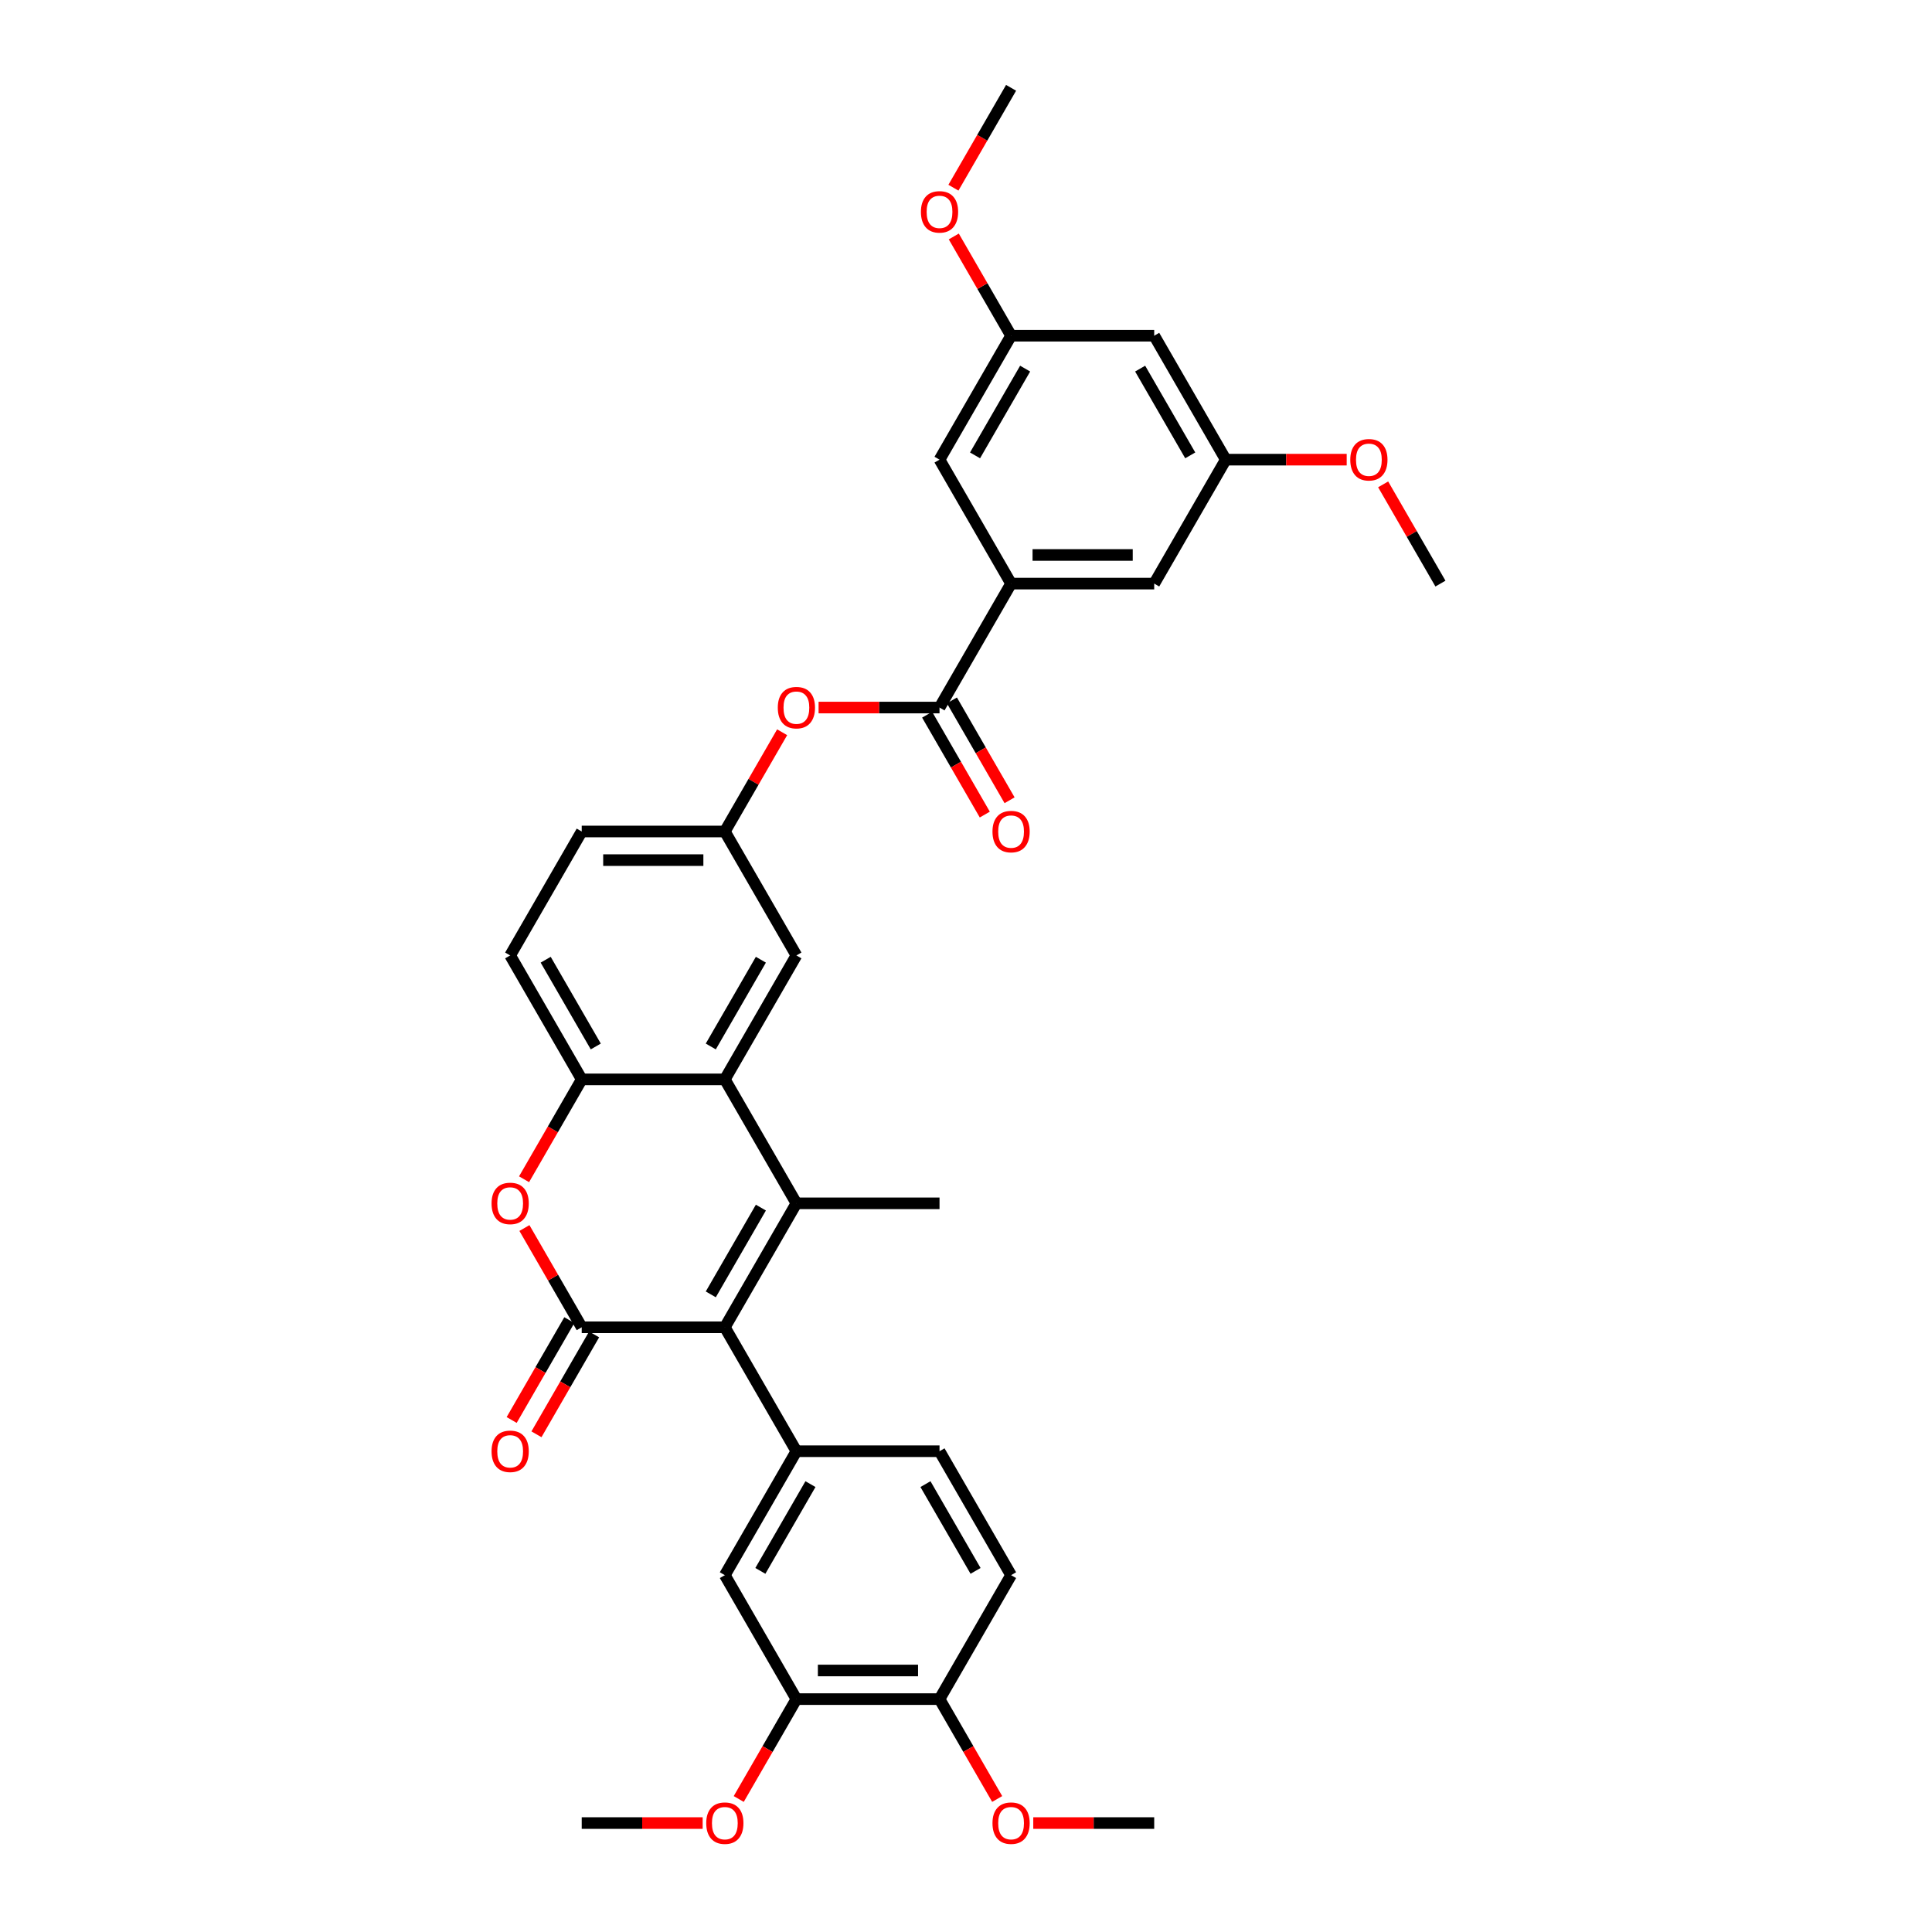 <?xml version='1.0' encoding='iso-8859-1'?>
<svg version='1.1' baseProfile='full'
              xmlns='http://www.w3.org/2000/svg'
                      xmlns:rdkit='http://www.rdkit.org/xml'
                      xmlns:xlink='http://www.w3.org/1999/xlink'
                  xml:space='preserve'
width='1000px' height='1000px' viewBox='0 0 1000 1000'>
<!-- END OF HEADER -->
<rect style='opacity:1.0;fill:#FFFFFF;stroke:none' width='1000' height='1000' x='0' y='0'> </rect>
<path class='bond-0' d='M 375.177,686.995 L 412.217,622.841' style='fill:none;fill-rule:evenodd;stroke:#000000;stroke-width:6px;stroke-linecap:butt;stroke-linejoin:miter;stroke-opacity:1' />
<path class='bond-0' d='M 367.902,669.964 L 393.83,625.056' style='fill:none;fill-rule:evenodd;stroke:#000000;stroke-width:6px;stroke-linecap:butt;stroke-linejoin:miter;stroke-opacity:1' />
<path class='bond-1' d='M 375.177,686.995 L 301.099,686.995' style='fill:none;fill-rule:evenodd;stroke:#000000;stroke-width:6px;stroke-linecap:butt;stroke-linejoin:miter;stroke-opacity:1' />
<path class='bond-4' d='M 375.177,686.995 L 412.217,751.149' style='fill:none;fill-rule:evenodd;stroke:#000000;stroke-width:6px;stroke-linecap:butt;stroke-linejoin:miter;stroke-opacity:1' />
<path class='bond-2' d='M 412.217,622.841 L 375.177,558.687' style='fill:none;fill-rule:evenodd;stroke:#000000;stroke-width:6px;stroke-linecap:butt;stroke-linejoin:miter;stroke-opacity:1' />
<path class='bond-24' d='M 412.217,622.841 L 486.295,622.841' style='fill:none;fill-rule:evenodd;stroke:#000000;stroke-width:6px;stroke-linecap:butt;stroke-linejoin:miter;stroke-opacity:1' />
<path class='bond-3' d='M 301.099,686.995 L 286.27,661.311' style='fill:none;fill-rule:evenodd;stroke:#000000;stroke-width:6px;stroke-linecap:butt;stroke-linejoin:miter;stroke-opacity:1' />
<path class='bond-3' d='M 286.27,661.311 L 271.441,635.627' style='fill:none;fill-rule:evenodd;stroke:#FF0000;stroke-width:6px;stroke-linecap:butt;stroke-linejoin:miter;stroke-opacity:1' />
<path class='bond-11' d='M 294.683,683.291 L 279.76,709.138' style='fill:none;fill-rule:evenodd;stroke:#000000;stroke-width:6px;stroke-linecap:butt;stroke-linejoin:miter;stroke-opacity:1' />
<path class='bond-11' d='M 279.76,709.138 L 264.838,734.985' style='fill:none;fill-rule:evenodd;stroke:#FF0000;stroke-width:6px;stroke-linecap:butt;stroke-linejoin:miter;stroke-opacity:1' />
<path class='bond-11' d='M 307.514,690.699 L 292.591,716.546' style='fill:none;fill-rule:evenodd;stroke:#000000;stroke-width:6px;stroke-linecap:butt;stroke-linejoin:miter;stroke-opacity:1' />
<path class='bond-11' d='M 292.591,716.546 L 277.668,742.393' style='fill:none;fill-rule:evenodd;stroke:#FF0000;stroke-width:6px;stroke-linecap:butt;stroke-linejoin:miter;stroke-opacity:1' />
<path class='bond-12' d='M 375.177,558.687 L 412.217,494.533' style='fill:none;fill-rule:evenodd;stroke:#000000;stroke-width:6px;stroke-linecap:butt;stroke-linejoin:miter;stroke-opacity:1' />
<path class='bond-12' d='M 367.902,541.656 L 393.83,496.748' style='fill:none;fill-rule:evenodd;stroke:#000000;stroke-width:6px;stroke-linecap:butt;stroke-linejoin:miter;stroke-opacity:1' />
<path class='bond-34' d='M 375.177,558.687 L 301.099,558.687' style='fill:none;fill-rule:evenodd;stroke:#000000;stroke-width:6px;stroke-linecap:butt;stroke-linejoin:miter;stroke-opacity:1' />
<path class='bond-5' d='M 271.253,610.381 L 286.176,584.534' style='fill:none;fill-rule:evenodd;stroke:#FF0000;stroke-width:6px;stroke-linecap:butt;stroke-linejoin:miter;stroke-opacity:1' />
<path class='bond-5' d='M 286.176,584.534 L 301.099,558.687' style='fill:none;fill-rule:evenodd;stroke:#000000;stroke-width:6px;stroke-linecap:butt;stroke-linejoin:miter;stroke-opacity:1' />
<path class='bond-8' d='M 412.217,751.149 L 375.177,815.303' style='fill:none;fill-rule:evenodd;stroke:#000000;stroke-width:6px;stroke-linecap:butt;stroke-linejoin:miter;stroke-opacity:1' />
<path class='bond-8' d='M 419.492,768.18 L 393.564,813.088' style='fill:none;fill-rule:evenodd;stroke:#000000;stroke-width:6px;stroke-linecap:butt;stroke-linejoin:miter;stroke-opacity:1' />
<path class='bond-16' d='M 412.217,751.149 L 486.295,751.149' style='fill:none;fill-rule:evenodd;stroke:#000000;stroke-width:6px;stroke-linecap:butt;stroke-linejoin:miter;stroke-opacity:1' />
<path class='bond-22' d='M 301.099,558.687 L 264.059,494.533' style='fill:none;fill-rule:evenodd;stroke:#000000;stroke-width:6px;stroke-linecap:butt;stroke-linejoin:miter;stroke-opacity:1' />
<path class='bond-22' d='M 308.374,541.656 L 282.446,496.748' style='fill:none;fill-rule:evenodd;stroke:#000000;stroke-width:6px;stroke-linecap:butt;stroke-linejoin:miter;stroke-opacity:1' />
<path class='bond-6' d='M 486.295,366.225 L 454.997,366.225' style='fill:none;fill-rule:evenodd;stroke:#000000;stroke-width:6px;stroke-linecap:butt;stroke-linejoin:miter;stroke-opacity:1' />
<path class='bond-6' d='M 454.997,366.225 L 423.699,366.225' style='fill:none;fill-rule:evenodd;stroke:#FF0000;stroke-width:6px;stroke-linecap:butt;stroke-linejoin:miter;stroke-opacity:1' />
<path class='bond-7' d='M 486.295,366.225 L 523.335,302.071' style='fill:none;fill-rule:evenodd;stroke:#000000;stroke-width:6px;stroke-linecap:butt;stroke-linejoin:miter;stroke-opacity:1' />
<path class='bond-18' d='M 479.88,369.929 L 494.803,395.776' style='fill:none;fill-rule:evenodd;stroke:#000000;stroke-width:6px;stroke-linecap:butt;stroke-linejoin:miter;stroke-opacity:1' />
<path class='bond-18' d='M 494.803,395.776 L 509.726,421.623' style='fill:none;fill-rule:evenodd;stroke:#FF0000;stroke-width:6px;stroke-linecap:butt;stroke-linejoin:miter;stroke-opacity:1' />
<path class='bond-18' d='M 492.711,362.521 L 507.634,388.368' style='fill:none;fill-rule:evenodd;stroke:#000000;stroke-width:6px;stroke-linecap:butt;stroke-linejoin:miter;stroke-opacity:1' />
<path class='bond-18' d='M 507.634,388.368 L 522.556,414.215' style='fill:none;fill-rule:evenodd;stroke:#FF0000;stroke-width:6px;stroke-linecap:butt;stroke-linejoin:miter;stroke-opacity:1' />
<path class='bond-13' d='M 523.335,302.071 L 597.414,302.071' style='fill:none;fill-rule:evenodd;stroke:#000000;stroke-width:6px;stroke-linecap:butt;stroke-linejoin:miter;stroke-opacity:1' />
<path class='bond-13' d='M 534.447,287.255 L 586.302,287.255' style='fill:none;fill-rule:evenodd;stroke:#000000;stroke-width:6px;stroke-linecap:butt;stroke-linejoin:miter;stroke-opacity:1' />
<path class='bond-14' d='M 523.335,302.071 L 486.295,237.917' style='fill:none;fill-rule:evenodd;stroke:#000000;stroke-width:6px;stroke-linecap:butt;stroke-linejoin:miter;stroke-opacity:1' />
<path class='bond-10' d='M 375.177,815.303 L 412.217,879.457' style='fill:none;fill-rule:evenodd;stroke:#000000;stroke-width:6px;stroke-linecap:butt;stroke-linejoin:miter;stroke-opacity:1' />
<path class='bond-9' d='M 404.835,379.011 L 390.006,404.695' style='fill:none;fill-rule:evenodd;stroke:#FF0000;stroke-width:6px;stroke-linecap:butt;stroke-linejoin:miter;stroke-opacity:1' />
<path class='bond-9' d='M 390.006,404.695 L 375.177,430.379' style='fill:none;fill-rule:evenodd;stroke:#000000;stroke-width:6px;stroke-linecap:butt;stroke-linejoin:miter;stroke-opacity:1' />
<path class='bond-26' d='M 412.217,879.457 L 397.294,905.304' style='fill:none;fill-rule:evenodd;stroke:#000000;stroke-width:6px;stroke-linecap:butt;stroke-linejoin:miter;stroke-opacity:1' />
<path class='bond-26' d='M 397.294,905.304 L 382.371,931.151' style='fill:none;fill-rule:evenodd;stroke:#FF0000;stroke-width:6px;stroke-linecap:butt;stroke-linejoin:miter;stroke-opacity:1' />
<path class='bond-35' d='M 412.217,879.457 L 486.295,879.457' style='fill:none;fill-rule:evenodd;stroke:#000000;stroke-width:6px;stroke-linecap:butt;stroke-linejoin:miter;stroke-opacity:1' />
<path class='bond-35' d='M 423.329,864.642 L 475.184,864.642' style='fill:none;fill-rule:evenodd;stroke:#000000;stroke-width:6px;stroke-linecap:butt;stroke-linejoin:miter;stroke-opacity:1' />
<path class='bond-15' d='M 412.217,494.533 L 375.177,430.379' style='fill:none;fill-rule:evenodd;stroke:#000000;stroke-width:6px;stroke-linecap:butt;stroke-linejoin:miter;stroke-opacity:1' />
<path class='bond-21' d='M 597.414,302.071 L 634.453,237.917' style='fill:none;fill-rule:evenodd;stroke:#000000;stroke-width:6px;stroke-linecap:butt;stroke-linejoin:miter;stroke-opacity:1' />
<path class='bond-20' d='M 486.295,237.917 L 523.335,173.763' style='fill:none;fill-rule:evenodd;stroke:#000000;stroke-width:6px;stroke-linecap:butt;stroke-linejoin:miter;stroke-opacity:1' />
<path class='bond-20' d='M 504.682,235.701 L 530.61,190.794' style='fill:none;fill-rule:evenodd;stroke:#000000;stroke-width:6px;stroke-linecap:butt;stroke-linejoin:miter;stroke-opacity:1' />
<path class='bond-36' d='M 375.177,430.379 L 301.099,430.379' style='fill:none;fill-rule:evenodd;stroke:#000000;stroke-width:6px;stroke-linecap:butt;stroke-linejoin:miter;stroke-opacity:1' />
<path class='bond-36' d='M 364.066,445.195 L 312.21,445.195' style='fill:none;fill-rule:evenodd;stroke:#000000;stroke-width:6px;stroke-linecap:butt;stroke-linejoin:miter;stroke-opacity:1' />
<path class='bond-23' d='M 486.295,751.149 L 523.335,815.303' style='fill:none;fill-rule:evenodd;stroke:#000000;stroke-width:6px;stroke-linecap:butt;stroke-linejoin:miter;stroke-opacity:1' />
<path class='bond-23' d='M 479.021,768.18 L 504.948,813.088' style='fill:none;fill-rule:evenodd;stroke:#000000;stroke-width:6px;stroke-linecap:butt;stroke-linejoin:miter;stroke-opacity:1' />
<path class='bond-17' d='M 486.295,879.457 L 523.335,815.303' style='fill:none;fill-rule:evenodd;stroke:#000000;stroke-width:6px;stroke-linecap:butt;stroke-linejoin:miter;stroke-opacity:1' />
<path class='bond-27' d='M 486.295,879.457 L 501.218,905.304' style='fill:none;fill-rule:evenodd;stroke:#000000;stroke-width:6px;stroke-linecap:butt;stroke-linejoin:miter;stroke-opacity:1' />
<path class='bond-27' d='M 501.218,905.304 L 516.141,931.151' style='fill:none;fill-rule:evenodd;stroke:#FF0000;stroke-width:6px;stroke-linecap:butt;stroke-linejoin:miter;stroke-opacity:1' />
<path class='bond-19' d='M 597.414,173.763 L 523.335,173.763' style='fill:none;fill-rule:evenodd;stroke:#000000;stroke-width:6px;stroke-linecap:butt;stroke-linejoin:miter;stroke-opacity:1' />
<path class='bond-37' d='M 597.414,173.763 L 634.453,237.917' style='fill:none;fill-rule:evenodd;stroke:#000000;stroke-width:6px;stroke-linecap:butt;stroke-linejoin:miter;stroke-opacity:1' />
<path class='bond-37' d='M 590.139,190.794 L 616.066,235.701' style='fill:none;fill-rule:evenodd;stroke:#000000;stroke-width:6px;stroke-linecap:butt;stroke-linejoin:miter;stroke-opacity:1' />
<path class='bond-28' d='M 523.335,173.763 L 508.506,148.079' style='fill:none;fill-rule:evenodd;stroke:#000000;stroke-width:6px;stroke-linecap:butt;stroke-linejoin:miter;stroke-opacity:1' />
<path class='bond-28' d='M 508.506,148.079 L 493.677,122.395' style='fill:none;fill-rule:evenodd;stroke:#FF0000;stroke-width:6px;stroke-linecap:butt;stroke-linejoin:miter;stroke-opacity:1' />
<path class='bond-29' d='M 634.453,237.917 L 665.751,237.917' style='fill:none;fill-rule:evenodd;stroke:#000000;stroke-width:6px;stroke-linecap:butt;stroke-linejoin:miter;stroke-opacity:1' />
<path class='bond-29' d='M 665.751,237.917 L 697.049,237.917' style='fill:none;fill-rule:evenodd;stroke:#FF0000;stroke-width:6px;stroke-linecap:butt;stroke-linejoin:miter;stroke-opacity:1' />
<path class='bond-25' d='M 264.059,494.533 L 301.099,430.379' style='fill:none;fill-rule:evenodd;stroke:#000000;stroke-width:6px;stroke-linecap:butt;stroke-linejoin:miter;stroke-opacity:1' />
<path class='bond-30' d='M 363.695,943.611 L 332.397,943.611' style='fill:none;fill-rule:evenodd;stroke:#FF0000;stroke-width:6px;stroke-linecap:butt;stroke-linejoin:miter;stroke-opacity:1' />
<path class='bond-30' d='M 332.397,943.611 L 301.099,943.611' style='fill:none;fill-rule:evenodd;stroke:#000000;stroke-width:6px;stroke-linecap:butt;stroke-linejoin:miter;stroke-opacity:1' />
<path class='bond-31' d='M 534.817,943.611 L 566.115,943.611' style='fill:none;fill-rule:evenodd;stroke:#FF0000;stroke-width:6px;stroke-linecap:butt;stroke-linejoin:miter;stroke-opacity:1' />
<path class='bond-31' d='M 566.115,943.611 L 597.414,943.611' style='fill:none;fill-rule:evenodd;stroke:#000000;stroke-width:6px;stroke-linecap:butt;stroke-linejoin:miter;stroke-opacity:1' />
<path class='bond-32' d='M 493.489,97.149 L 508.412,71.302' style='fill:none;fill-rule:evenodd;stroke:#FF0000;stroke-width:6px;stroke-linecap:butt;stroke-linejoin:miter;stroke-opacity:1' />
<path class='bond-32' d='M 508.412,71.302 L 523.335,45.455' style='fill:none;fill-rule:evenodd;stroke:#000000;stroke-width:6px;stroke-linecap:butt;stroke-linejoin:miter;stroke-opacity:1' />
<path class='bond-33' d='M 715.914,250.703 L 730.742,276.387' style='fill:none;fill-rule:evenodd;stroke:#FF0000;stroke-width:6px;stroke-linecap:butt;stroke-linejoin:miter;stroke-opacity:1' />
<path class='bond-33' d='M 730.742,276.387 L 745.571,302.071' style='fill:none;fill-rule:evenodd;stroke:#000000;stroke-width:6px;stroke-linecap:butt;stroke-linejoin:miter;stroke-opacity:1' />
<path  class='atom-4' d='M 254.429 622.9
Q 254.429 617.863, 256.918 615.048
Q 259.407 612.233, 264.059 612.233
Q 268.711 612.233, 271.2 615.048
Q 273.689 617.863, 273.689 622.9
Q 273.689 627.997, 271.171 630.901
Q 268.652 633.775, 264.059 633.775
Q 259.437 633.775, 256.918 630.901
Q 254.429 628.027, 254.429 622.9
M 264.059 631.405
Q 267.259 631.405, 268.978 629.271
Q 270.726 627.108, 270.726 622.9
Q 270.726 618.782, 268.978 616.707
Q 267.259 614.604, 264.059 614.604
Q 260.859 614.604, 259.111 616.678
Q 257.392 618.752, 257.392 622.9
Q 257.392 627.138, 259.111 629.271
Q 260.859 631.405, 264.059 631.405
' fill='#FF0000'/>
<path  class='atom-10' d='M 402.586 366.284
Q 402.586 361.247, 405.076 358.432
Q 407.565 355.617, 412.217 355.617
Q 416.869 355.617, 419.358 358.432
Q 421.847 361.247, 421.847 366.284
Q 421.847 371.381, 419.328 374.285
Q 416.81 377.159, 412.217 377.159
Q 407.594 377.159, 405.076 374.285
Q 402.586 371.41, 402.586 366.284
M 412.217 374.788
Q 415.417 374.788, 417.136 372.655
Q 418.884 370.492, 418.884 366.284
Q 418.884 362.165, 417.136 360.091
Q 415.417 357.987, 412.217 357.987
Q 409.017 357.987, 407.268 360.062
Q 405.55 362.136, 405.55 366.284
Q 405.55 370.521, 407.268 372.655
Q 409.017 374.788, 412.217 374.788
' fill='#FF0000'/>
<path  class='atom-12' d='M 254.429 751.209
Q 254.429 746.171, 256.918 743.356
Q 259.407 740.541, 264.059 740.541
Q 268.711 740.541, 271.2 743.356
Q 273.689 746.171, 273.689 751.209
Q 273.689 756.305, 271.171 759.209
Q 268.652 762.083, 264.059 762.083
Q 259.437 762.083, 256.918 759.209
Q 254.429 756.335, 254.429 751.209
M 264.059 759.713
Q 267.259 759.713, 268.978 757.579
Q 270.726 755.416, 270.726 751.209
Q 270.726 747.09, 268.978 745.016
Q 267.259 742.912, 264.059 742.912
Q 260.859 742.912, 259.111 744.986
Q 257.392 747.06, 257.392 751.209
Q 257.392 755.446, 259.111 757.579
Q 260.859 759.713, 264.059 759.713
' fill='#FF0000'/>
<path  class='atom-19' d='M 513.705 430.438
Q 513.705 425.401, 516.194 422.586
Q 518.683 419.771, 523.335 419.771
Q 527.987 419.771, 530.476 422.586
Q 532.965 425.401, 532.965 430.438
Q 532.965 435.535, 530.446 438.439
Q 527.928 441.313, 523.335 441.313
Q 518.712 441.313, 516.194 438.439
Q 513.705 435.564, 513.705 430.438
M 523.335 438.942
Q 526.535 438.942, 528.254 436.809
Q 530.002 434.646, 530.002 430.438
Q 530.002 426.319, 528.254 424.245
Q 526.535 422.141, 523.335 422.141
Q 520.135 422.141, 518.386 424.216
Q 516.668 426.29, 516.668 430.438
Q 516.668 434.675, 518.386 436.809
Q 520.135 438.942, 523.335 438.942
' fill='#FF0000'/>
<path  class='atom-27' d='M 365.547 943.671
Q 365.547 938.633, 368.036 935.818
Q 370.525 933.003, 375.177 933.003
Q 379.829 933.003, 382.319 935.818
Q 384.808 938.633, 384.808 943.671
Q 384.808 948.767, 382.289 951.671
Q 379.77 954.545, 375.177 954.545
Q 370.555 954.545, 368.036 951.671
Q 365.547 948.797, 365.547 943.671
M 375.177 952.175
Q 378.378 952.175, 380.096 950.041
Q 381.844 947.878, 381.844 943.671
Q 381.844 939.552, 380.096 937.478
Q 378.378 935.374, 375.177 935.374
Q 371.977 935.374, 370.229 937.448
Q 368.51 939.522, 368.51 943.671
Q 368.51 947.908, 370.229 950.041
Q 371.977 952.175, 375.177 952.175
' fill='#FF0000'/>
<path  class='atom-28' d='M 513.705 943.671
Q 513.705 938.633, 516.194 935.818
Q 518.683 933.003, 523.335 933.003
Q 527.987 933.003, 530.476 935.818
Q 532.965 938.633, 532.965 943.671
Q 532.965 948.767, 530.446 951.671
Q 527.928 954.545, 523.335 954.545
Q 518.712 954.545, 516.194 951.671
Q 513.705 948.797, 513.705 943.671
M 523.335 952.175
Q 526.535 952.175, 528.254 950.041
Q 530.002 947.878, 530.002 943.671
Q 530.002 939.552, 528.254 937.478
Q 526.535 935.374, 523.335 935.374
Q 520.135 935.374, 518.386 937.448
Q 516.668 939.522, 516.668 943.671
Q 516.668 947.908, 518.386 950.041
Q 520.135 952.175, 523.335 952.175
' fill='#FF0000'/>
<path  class='atom-29' d='M 476.665 109.668
Q 476.665 104.631, 479.154 101.816
Q 481.643 99.001, 486.295 99.001
Q 490.948 99.001, 493.437 101.816
Q 495.926 104.631, 495.926 109.668
Q 495.926 114.764, 493.407 117.668
Q 490.888 120.543, 486.295 120.543
Q 481.673 120.543, 479.154 117.668
Q 476.665 114.794, 476.665 109.668
M 486.295 118.172
Q 489.496 118.172, 491.214 116.039
Q 492.963 113.876, 492.963 109.668
Q 492.963 105.549, 491.214 103.475
Q 489.496 101.371, 486.295 101.371
Q 483.095 101.371, 481.347 103.445
Q 479.628 105.519, 479.628 109.668
Q 479.628 113.905, 481.347 116.039
Q 483.095 118.172, 486.295 118.172
' fill='#FF0000'/>
<path  class='atom-30' d='M 698.901 237.976
Q 698.901 232.939, 701.39 230.124
Q 703.879 227.309, 708.532 227.309
Q 713.184 227.309, 715.673 230.124
Q 718.162 232.939, 718.162 237.976
Q 718.162 243.073, 715.643 245.977
Q 713.125 248.851, 708.532 248.851
Q 703.909 248.851, 701.39 245.977
Q 698.901 243.102, 698.901 237.976
M 708.532 246.48
Q 711.732 246.48, 713.45 244.347
Q 715.199 242.184, 715.199 237.976
Q 715.199 233.857, 713.45 231.783
Q 711.732 229.679, 708.532 229.679
Q 705.331 229.679, 703.583 231.753
Q 701.865 233.828, 701.865 237.976
Q 701.865 242.213, 703.583 244.347
Q 705.331 246.48, 708.532 246.48
' fill='#FF0000'/>
</svg>
